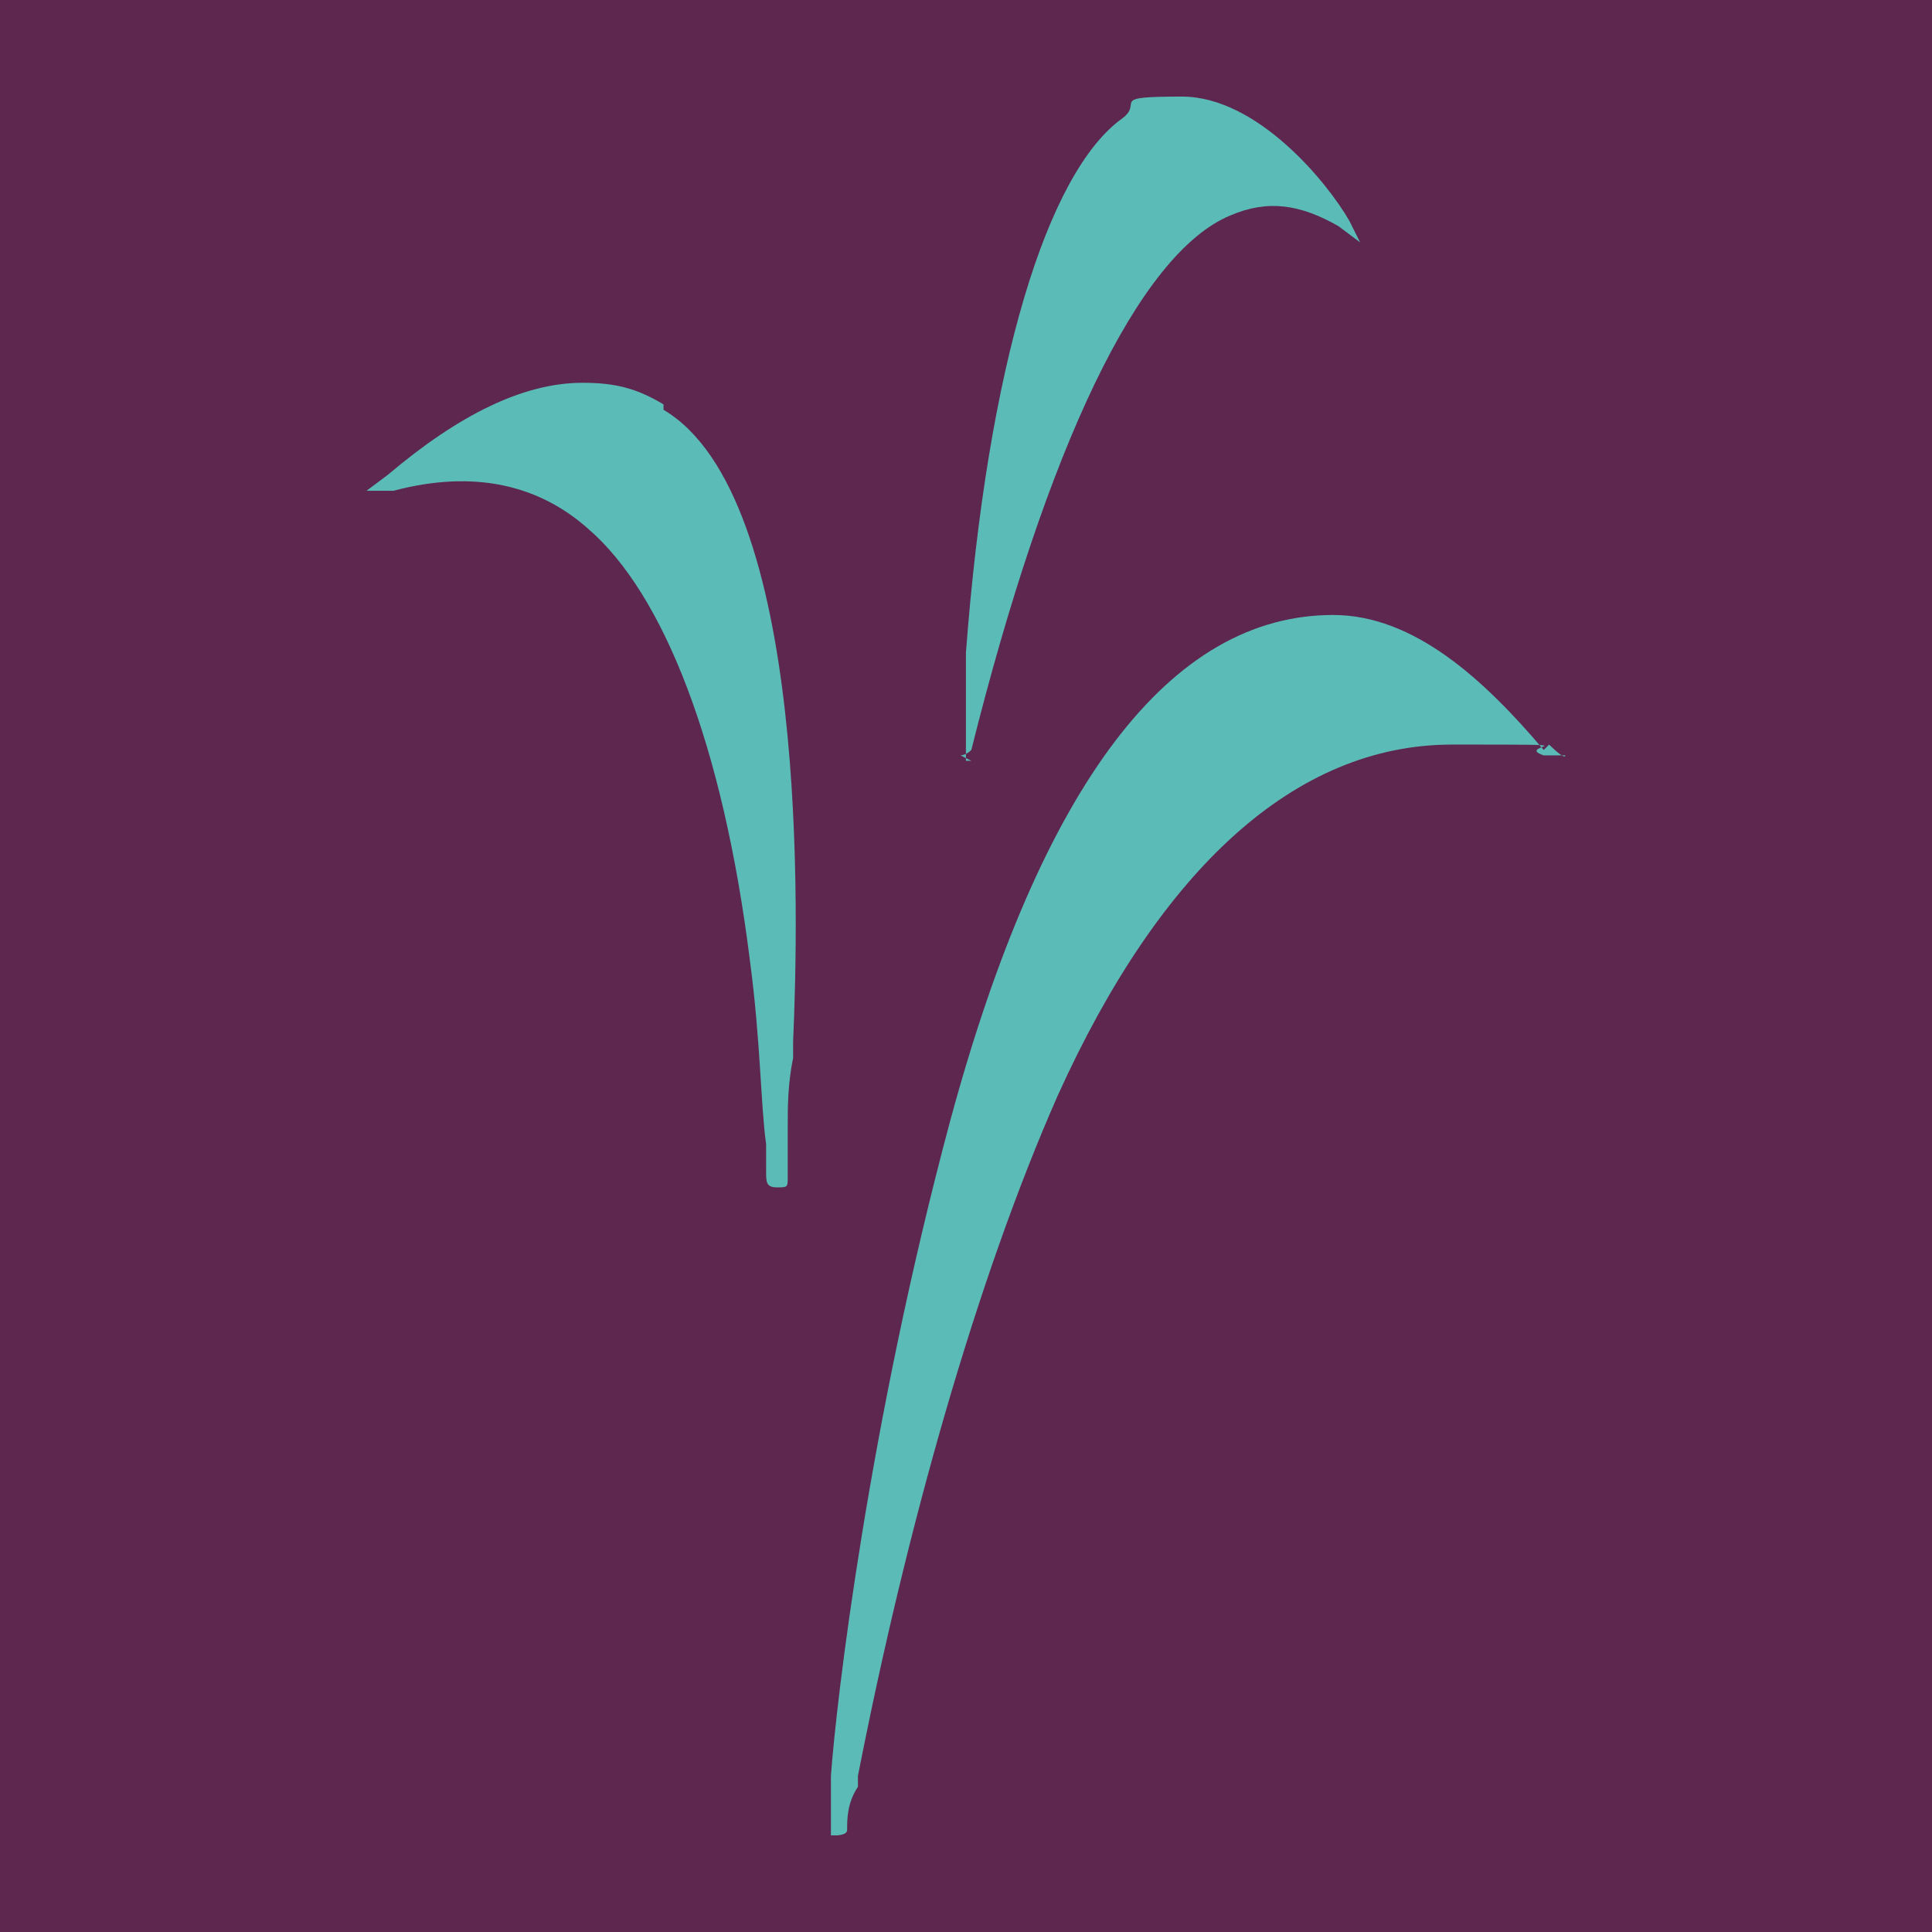 <?xml version="1.0" encoding="UTF-8" standalone="no"?>
<svg
   id="Layer_1"
   version="1.2"
   width="100"
   height="100"
   viewBox="0 0 100 100"
   sodipodi:docname="ff-logo.svg"
   xmlns:inkscape="http://www.inkscape.org/namespaces/inkscape"
   xmlns:sodipodi="http://sodipodi.sourceforge.net/DTD/sodipodi-0.dtd"
   xmlns="http://www.w3.org/2000/svg"
   xmlns:svg="http://www.w3.org/2000/svg">
  <defs
     id="defs20" />
  <sodipodi:namedview
     id="namedview20"
     pagecolor="#ffffff"
     bordercolor="#000000"
     borderopacity="0.25"
     inkscape:showpageshadow="2"
     inkscape:pageopacity="0.0"
     inkscape:pagecheckerboard="0"
     inkscape:deskcolor="#d1d1d1">
    <inkscape:page
       x="0"
       y="0"
       width="100"
       height="100"
       id="page2"
       margin="0"
       bleed="0" />
  </sodipodi:namedview>
  <!-- Generator: Adobe Illustrator 29.1.0, SVG Export Plug-In . SVG Version: 2.1.0 Build 142)  -->
  <g
     id="g21"
     transform="translate(16.468,-13.108)">
    <rect
       style="fill:#5e2750;fill-opacity:1"
       id="rect20"
       width="100"
       height="100"
       x="13.108"
       y="-83.532"
       transform="rotate(90,7.7153821e-6,7.5978878e-6)" />
    <g
       id="g20"
       transform="matrix(2.795,0,0,2.795,-338.207,17.269)">
      <path
         d="m 127.4,6 c -0.5,-0.3 -0.9,-0.4 -1.5,-0.4 -1.1,0 -2.3,0.6 -3.6,1.7 l -0.4,0.3 h 0.5 c 1.5,-0.4 2.7,-0.1 3.6,0.7 1.4,1.2 2.5,4 3,8 0.2,1.5 0.2,2.7 0.3,3.4 v 0.2 c 0,0.1 0,0.2 0,0.3 v 0 c 0,0.2 0,0.3 0.2,0.3 0.2,0 0.2,0 0.2,-0.2 0,0 0,-0.2 0,-0.4 v -0.5 c 0,-0.4 0,-0.8 0.1,-1.3 v -0.3 c 0.1,-2.3 0.3,-10.1 -2.4,-11.7"
         fill="#5bbbb7"
         id="path6" />
      <path
         d="m 132.9,12.5 c 0,0 0.1,0 0.2,-0.1 1.4,-5.6 3.1,-9.2 4.8,-9.9 0.7,-0.3 1.3,-0.2 2,0.2 l 0.4,0.3 -0.2,-0.4 c -0.4,-0.7 -1.7,-2.3 -3.1,-2.3 -1.4,0 -0.7,0.1 -1.1,0.4 -1.4,1 -2.5,4.6 -2.9,9.9 0,0.2 0,0.3 0,0.4 0,0.2 0,0.3 0,0.6 0,0.3 0,0.7 0,0.9 0,0 0,0 0,0.1 0,0 0,0 0.1,0"
         fill="#5bbbb7"
         id="path7" />
      <path
         d="m 143.7,12.4 c -1.1,-1.3 -2.4,-2.5 -3.9,-2.5 -3,0 -5.4,3.1 -7.1,9.4 -1.5,5.6 -2.1,10.7 -2.2,12.1 0,0.3 0,0.6 0,0.8 v 0.2 c 0,0 0,0 0,0.1 0,0 0,0 0.1,0 0,0 0.2,0 0.2,-0.1 0,-0.2 0,-0.5 0.2,-0.8 v -0.2 c 0.9,-4.6 2.2,-9.2 3.7,-12.6 1.9,-4.2 4.4,-6.5 7.3,-6.5 2.9,0 1.1,0 1.7,0.2 h 0.4 c 0,0.1 -0.3,-0.2 -0.3,-0.2 z"
         fill="#5bbbb7"
         id="path8" />
    </g>
  </g>
</svg>
